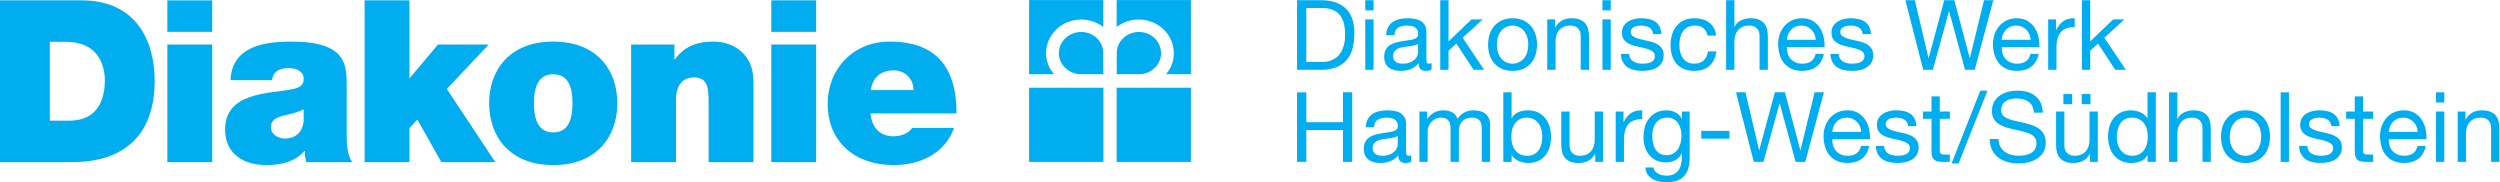 <?xml version="1.0" encoding="UTF-8" standalone="no"?>
<svg xmlns:dc="http://purl.org/dc/elements/1.1/" xmlns:cc="http://creativecommons.org/ns#" xmlns:rdf="http://www.w3.org/1999/02/22-rdf-syntax-ns#" xmlns:svg="http://www.w3.org/2000/svg" xmlns="http://www.w3.org/2000/svg" viewBox="0 0 1061.067 77.36" height="77.36" width="1061.067" xml:space="preserve" id="svg2" version="1.1">
  <defs id="defs6"></defs>
  <g transform="matrix(1.333,0,0,-1.333,0,77.36)" id="g10">
    <g transform="scale(0.1)" id="g12">
      <path id="path14" style="fill:#00adef;fill-opacity:1;fill-rule:nonzero;stroke:none" d="m 7850.08,225.332 v -25.465 h 0.59 c 10.99,19.434 28.35,29.199 52.14,29.199 10.58,0 19.32,-1.476 26.4,-4.375 7,-2.898 12.73,-6.941 17.04,-12.093 4.38,-5.153 7.41,-11.348 9.16,-18.489 1.76,-7.136 2.63,-15.023 2.63,-23.703 V 64.859 H 7931.7 V 173.5 c 0,9.934 -2.89,17.785 -8.68,23.574 -5.79,5.797 -13.82,8.688 -23.91,8.688 -8.08,0 -15.03,-1.211 -20.96,-3.699 -5.92,-2.497 -10.84,-6.004 -14.74,-10.579 -3.98,-4.55 -6.87,-9.898 -8.83,-15.961 -1.95,-6.128 -2.96,-12.796 -2.96,-20.011 V 64.859 h -26.4 V 225.332 h 24.86 z m -67.37,0 V 64.859 h -26.4 V 225.332 h 26.4 z m -26.4,28.852 v 32.281 h 26.4 v -32.281 h -26.4 z M 7700.14,75.098 C 7688.15,66 7673.07,61.453 7654.81,61.453 c -12.79,0 -23.9,2.059 -33.34,6.199 -9.43,4.145 -17.31,9.938 -23.77,17.41 -6.4,7.414 -11.18,16.305 -14.41,26.675 -3.17,10.336 -4.99,21.621 -5.46,33.809 0,12.223 1.89,23.375 5.59,33.539 3.77,10.144 9.03,18.934 15.69,26.375 6.74,7.437 14.68,13.23 23.91,17.371 9.24,4.145 19.27,6.234 30.25,6.234 14.28,0 26.12,-2.961 35.56,-8.89 9.43,-5.86 16.98,-13.367 22.63,-22.496 5.72,-9.094 9.63,-18.992 11.85,-29.77 2.16,-10.777 3.03,-21.015 2.63,-30.715 h -120.16 c -0.2,-7.066 0.61,-13.734 2.49,-20.07 1.9,-6.262 4.85,-11.855 9.03,-16.738 4.11,-4.883 9.36,-8.723 15.83,-11.617 6.4,-2.894 13.94,-4.34 22.63,-4.34 11.17,0 20.33,2.594 27.47,7.773 7.14,5.156 11.86,12.996 14.15,23.578 h 26.07 c -3.58,-18.023 -11.31,-31.586 -23.31,-40.683 z m -6.33,103.047 c -2.41,5.593 -5.6,10.371 -9.63,14.414 -4.03,4.043 -8.82,7.246 -14.28,9.632 -5.46,2.36 -11.51,3.571 -18.19,3.571 -6.8,0 -12.93,-1.211 -18.45,-3.571 -5.46,-2.386 -10.16,-5.625 -14.14,-9.765 -3.91,-4.145 -7.01,-8.953 -9.3,-14.446 -2.28,-5.492 -3.63,-11.316 -4.04,-17.511 h 92.2 c -0.39,6.195 -1.82,12.09 -4.17,17.676 z m -138,47.187 v -23.269 h -31.93 v -99.622 c 0,-3.128 0.27,-5.589 0.75,-7.476 0.54,-1.855 1.48,-3.301 2.95,-4.344 1.48,-1.043 3.51,-1.719 6.06,-2.059 2.56,-0.266 5.94,-0.398 10.11,-0.398 h 12.06 V 64.859 h -20.15 c -6.8,0 -12.65,0.473 -17.5,1.379 -4.86,0.949 -8.83,2.664 -11.78,5.152 -3.05,2.496 -5.27,5.996 -6.68,10.547 -1.49,4.543 -2.16,10.539 -2.16,18.012 V 202.063 h -27.34 v 23.269 h 27.34 v 48.121 h 26.34 v -48.121 h 31.93 z M 7350.64,100.691 c 2.57,-4.043 5.8,-7.246 9.85,-9.636 4.03,-2.356 8.54,-4.031 13.66,-5.082 5.05,-1.039 10.24,-1.543 15.63,-1.543 4.11,0 8.48,0.297 13.06,0.906 4.51,0.637 8.76,1.754 12.54,3.434 3.84,1.652 7,4.043 9.49,7.277 2.49,3.195 3.7,7.308 3.7,12.25 0,6.879 -2.55,12.031 -7.73,15.558 -5.2,3.504 -11.66,6.34 -19.4,8.493 -7.75,2.16 -16.23,4.14 -25.27,5.925 -9.15,1.75 -17.58,4.247 -25.32,7.415 -7.74,3.222 -14.21,7.742 -19.4,13.535 -5.18,5.793 -7.74,13.875 -7.74,24.211 0,8.05 1.82,14.988 5.38,20.781 3.64,5.797 8.28,10.504 14.02,14.109 5.66,3.606 12.05,6.301 19.19,8.047 7.14,1.789 14.21,2.695 21.28,2.695 9.11,0 17.45,-0.808 25.2,-2.355 7.61,-1.555 14.41,-4.246 20.26,-8.082 5.94,-3.844 10.58,-8.996 14.14,-15.488 3.52,-6.539 5.6,-14.625 6.21,-24.391 h -26.33 c -0.48,5.191 -1.83,9.469 -4.05,12.871 -2.36,3.434 -5.25,6.192 -8.75,8.246 -3.5,2.059 -7.34,3.535 -11.59,4.481 -4.25,0.945 -8.55,1.414 -12.93,1.414 -3.91,0 -7.89,-0.301 -11.92,-0.942 -4.03,-0.605 -7.76,-1.679 -10.98,-3.234 -3.38,-1.551 -6.06,-3.637 -8.14,-6.231 -2.03,-2.589 -3.05,-5.925 -3.05,-10.074 0,-4.539 1.56,-8.351 4.79,-11.34 3.24,-3.003 7.27,-5.496 12.26,-7.441 4.98,-1.957 10.5,-3.641 16.77,-4.992 6.2,-1.348 12.39,-2.692 18.58,-4.172 6.6,-1.414 13.15,-3.164 19.41,-5.25 6.33,-2.09 11.91,-4.856 16.77,-8.258 4.85,-3.398 8.82,-7.672 11.79,-12.832 3.03,-5.18 4.51,-11.617 4.51,-19.258 0,-9.73 -2.02,-17.777 -6.07,-24.215 -4.03,-6.434 -9.29,-11.586 -15.82,-15.52 -6.54,-3.906 -13.88,-6.672 -22.02,-8.219 -8.16,-1.555 -16.3,-2.332 -24.33,-2.332 -8.95,0 -17.44,0.91 -25.45,2.801 -8.14,1.852 -15.28,4.883 -21.41,9.125 -6.21,4.25 -11.19,9.836 -14.97,16.773 -3.7,6.902 -5.79,15.383 -6.19,25.293 h 26.4 c 0.21,-5.797 1.56,-10.711 3.97,-14.754 z m -62.63,185.774 V 64.859 h -26.4 V 286.465 h 26.4 z M 7076.66,177.98 c 3.29,10.239 8.27,19.161 14.88,26.704 6.67,7.543 14.83,13.504 24.51,17.851 9.77,4.34 20.96,6.531 33.55,6.531 12.8,0 24.04,-2.191 33.68,-6.531 9.63,-4.347 17.71,-10.308 24.39,-17.851 6.58,-7.543 11.58,-16.465 14.88,-26.704 3.29,-10.238 4.98,-21.25 4.98,-33.035 0,-11.793 -1.69,-22.765 -4.98,-32.902 -3.3,-10.133 -8.3,-18.992 -14.88,-26.574 -6.68,-7.543 -14.76,-13.399 -24.39,-17.648 -9.64,-4.242 -20.88,-6.367 -33.68,-6.367 -12.59,0 -23.78,2.125 -33.55,6.367 -9.68,4.25 -17.84,10.105 -24.51,17.648 -6.61,7.582 -11.59,16.441 -14.88,26.574 -3.3,10.137 -4.99,21.109 -4.99,32.902 0,11.785 1.69,22.797 4.99,33.035 z m 26.8,-58.964 c 2.63,-7.547 6.21,-13.883 10.78,-18.926 4.51,-5.09 9.84,-8.957 15.96,-11.656 6.06,-2.656 12.59,-4.004 19.4,-4.004 6.8,0 13.27,1.348 19.4,4.004 6.06,2.699 11.45,6.566 15.96,11.656 4.57,5.043 8.16,11.379 10.7,18.926 2.57,7.543 3.92,16.195 3.92,25.929 0,9.7 -1.35,18.321 -3.92,25.895 -2.54,7.574 -6.13,13.91 -10.7,19.098 -4.51,5.183 -9.9,9.089 -15.96,11.785 -6.13,2.691 -12.6,4.039 -19.4,4.039 -6.81,0 -13.34,-1.348 -19.4,-4.039 -6.12,-2.696 -11.45,-6.602 -15.96,-11.785 -4.57,-5.188 -8.15,-11.524 -10.78,-19.098 -2.55,-7.574 -3.83,-16.195 -3.83,-25.895 0,-9.734 1.28,-18.386 3.83,-25.929 z m -170.8,167.449 v -84.742 h 0.61 c 2.08,4.98 4.98,9.156 8.68,12.593 3.77,3.364 7.87,6.196 12.6,8.352 4.64,2.152 9.49,3.773 14.55,4.852 5.04,1.003 10.03,1.546 14.75,1.546 10.56,0 19.4,-1.476 26.39,-4.375 7.01,-2.898 12.74,-6.941 17.05,-12.093 4.37,-5.153 7.4,-11.348 9.16,-18.489 1.74,-7.136 2.69,-15.023 2.69,-23.703 V 64.859 h -26.4 V 173.5 c 0,9.934 -2.91,17.785 -8.69,23.574 -5.79,5.797 -13.74,8.688 -23.91,8.688 -8.08,0 -15.09,-1.211 -20.95,-3.699 -5.93,-2.497 -10.85,-6.004 -14.75,-10.579 -3.9,-4.55 -6.86,-9.898 -8.89,-15.961 -1.95,-6.128 -2.89,-12.796 -2.89,-20.011 V 64.859 h -26.4 V 286.465 h 26.4 z M 6837.69,64.859 v 21.758 h -0.61 c -4.37,-8.926 -11.17,-15.355 -20.47,-19.27 -9.37,-3.902 -19.6,-5.895 -30.78,-5.895 -12.4,0 -23.24,2.262 -32.39,6.844 -9.24,4.547 -16.92,10.641 -22.98,18.32 -6.13,7.613 -10.7,16.535 -13.8,26.668 -3.11,10.137 -4.65,20.887 -4.65,32.262 0,11.383 1.49,22.156 4.45,32.297 3.02,10.14 7.53,18.957 13.67,26.504 6.12,7.543 13.74,13.539 22.97,18.019 9.21,4.442 19.93,6.699 32.11,6.699 4.19,0 8.63,-0.437 13.34,-1.277 4.79,-0.812 9.58,-2.226 14.28,-4.176 4.79,-1.957 9.3,-4.586 13.47,-7.75 4.25,-3.23 7.89,-7.207 10.78,-11.953 h 0.61 v 82.555 h 26.4 V 64.859 h -26.4 z m -94.83,56.942 c 1.95,-7.137 4.98,-13.504 9.02,-19.09 3.97,-5.586 9.16,-10.035 15.49,-13.336 6.33,-3.301 13.74,-4.945 22.23,-4.945 8.9,0 16.44,1.746 22.63,5.281 6.2,3.504 11.25,8.086 15.22,13.781 3.91,5.684 6.74,12.153 8.48,19.43 1.76,7.207 2.7,14.578 2.7,22.023 0,7.883 -0.94,15.422 -2.82,22.797 -1.83,7.34 -4.78,13.844 -8.84,19.43 -4.03,5.594 -9.28,10.035 -15.68,13.469 -6.41,3.406 -14.15,5.121 -23.23,5.121 -8.9,0 -16.51,-1.754 -22.7,-5.254 -6.21,-3.539 -11.19,-8.184 -14.89,-13.969 -3.7,-5.797 -6.41,-12.437 -8.09,-19.875 -1.62,-7.441 -2.49,-15.121 -2.49,-22.973 0,-7.437 1.01,-14.742 2.97,-21.89 z m -88.31,-56.942 v 25.461 h -0.59 c -5.6,-9.934 -12.74,-17.238 -21.43,-21.887 -8.69,-4.648 -18.93,-6.981 -30.71,-6.981 -10.58,0 -19.33,1.383 -26.4,4.184 -7,2.797 -12.73,6.77 -17.04,11.953 -4.38,5.188 -7.4,11.312 -9.16,18.457 -1.82,7.137 -2.63,15.086 -2.63,23.777 v 105.508 h 26.34 V 116.719 c 0,-9.965 2.89,-17.813 8.68,-23.61 5.79,-5.789 13.82,-8.68 23.92,-8.68 8.07,0 15.01,1.246 20.94,3.734 5.85,2.457 10.84,5.996 14.75,10.543 3.9,4.547 6.87,9.867 8.82,15.957 1.96,6.098 2.97,12.801 2.97,20.039 v 90.629 h 26.39 V 64.859 h -24.85 z m 1.56,216 v -32.261 h -27.9 v 32.261 h 27.9 z m -58.33,0 v -32.261 h -27.96 v 32.261 h 27.96 z m -138.61,-24.648 c -9.84,7.141 -22.36,10.707 -37.65,10.707 -6.27,0 -12.33,-0.605 -18.33,-1.883 -5.99,-1.211 -11.38,-3.301 -16.03,-6.195 -4.65,-2.899 -8.35,-6.809 -11.17,-11.656 -2.77,-4.844 -4.18,-10.914 -4.18,-18.118 0,-6.836 2.02,-12.39 6.05,-16.632 4.05,-4.246 9.43,-7.684 16.17,-10.371 6.67,-2.704 14.35,-4.922 22.77,-6.708 8.48,-1.746 17.11,-3.675 25.93,-5.722 8.82,-2.055 17.45,-4.516 25.93,-7.309 8.49,-2.797 16.1,-6.531 22.77,-11.316 6.73,-4.746 12.12,-10.778 16.17,-17.985 4.03,-7.277 6.05,-16.363 6.05,-27.343 0,-11.789 -2.61,-21.891 -7.95,-30.242 -5.24,-8.414 -11.98,-15.219 -20.27,-20.477 -8.28,-5.32 -17.58,-9.125 -27.82,-11.516 -10.23,-2.356 -20.4,-3.535 -30.51,-3.535 -12.46,0 -24.18,1.543 -35.29,4.644 -11.04,3.098 -20.75,7.785 -29.15,14.113 -8.36,6.332 -15.03,14.383 -19.88,24.18 -4.86,9.84 -7.27,21.484 -7.27,34.949 h 27.94 c 0,-9.289 1.82,-17.336 5.4,-24.043 3.63,-6.731 8.42,-12.254 14.28,-16.629 5.92,-4.312 12.79,-7.547 20.68,-9.602 7.87,-2.055 15.89,-3.094 24.18,-3.094 6.66,0 13.26,0.633 19.99,1.848 6.74,1.246 12.79,3.371 18.19,6.328 5.39,3.035 9.77,7.144 13.07,12.293 3.3,5.157 4.91,11.821 4.91,19.872 0,7.648 -2.02,13.839 -6.05,18.625 -4.05,4.746 -9.38,8.621 -16.1,11.617 -6.75,2.996 -14.35,5.457 -22.84,7.308 -8.49,1.883 -17.1,3.774 -25.93,5.723 -8.76,1.957 -17.37,4.242 -25.86,6.84 -8.49,2.594 -16.09,5.992 -22.83,10.234 -6.75,4.246 -12.13,9.738 -16.17,16.469 -4.04,6.699 -6,15.156 -6,25.289 0,11.184 2.23,20.844 6.8,29 4.59,8.184 10.59,14.883 18.13,20.172 7.53,5.285 16.16,9.207 25.79,11.801 9.63,2.59 19.47,3.886 29.63,3.886 11.39,0 21.96,-1.343 31.66,-4.023 9.7,-2.691 18.26,-6.914 25.59,-12.707 7.35,-5.793 13.15,-13.141 17.38,-21.891 4.25,-8.828 6.61,-19.3 7.01,-31.527 h -27.94 c -1.63,15.969 -7.43,27.484 -17.25,34.625 z M 6328.1,291.734 6236.23,59.91 h -22.36 l 91.53,231.824 h 22.7 z m -119.83,-66.402 v -23.269 h -31.99 v -99.622 c 0,-3.128 0.27,-5.589 0.81,-7.476 0.47,-1.855 1.48,-3.301 2.96,-4.344 1.42,-1.043 3.45,-1.719 6.07,-2.059 2.55,-0.266 5.92,-0.398 10.03,-0.398 h 12.12 V 64.859 h -20.2 c -6.81,0 -12.66,0.473 -17.51,1.379 -4.85,0.949 -8.82,2.664 -11.78,5.152 -2.97,2.496 -5.26,5.996 -6.67,10.547 -1.48,4.543 -2.17,10.539 -2.17,18.012 V 202.063 h -27.33 v 23.269 h 27.33 v 48.121 h 26.34 v -48.121 h 31.99 z M 6003.13,100.691 c 2.49,-4.043 5.79,-7.246 9.76,-9.636 4.03,-2.356 8.55,-4.031 13.66,-5.082 5.06,-1.039 10.31,-1.543 15.71,-1.543 4.11,0 8.47,0.297 12.98,0.906 4.59,0.637 8.76,1.754 12.6,3.434 3.84,1.652 6.95,4.043 9.44,7.277 2.49,3.195 3.76,7.308 3.76,12.25 0,6.879 -2.62,12.031 -7.81,15.558 -5.11,3.504 -11.58,6.34 -19.33,8.493 -7.81,2.16 -16.23,4.14 -25.33,5.925 -9.08,1.75 -17.51,4.247 -25.25,7.415 -7.81,3.222 -14.28,7.742 -19.46,13.535 -5.12,5.793 -7.75,13.875 -7.75,24.211 0,8.05 1.82,14.988 5.46,20.781 3.64,5.797 8.21,10.504 13.94,14.109 5.72,3.606 12.12,6.301 19.26,8.047 7.13,1.789 14.21,2.695 21.22,2.695 9.16,0 17.52,-0.808 25.19,-2.355 7.61,-1.555 14.42,-4.246 20.34,-8.082 5.85,-3.844 10.57,-8.996 14.08,-15.488 3.5,-6.539 5.58,-14.625 6.19,-24.391 h -26.33 c -0.4,5.191 -1.75,9.469 -4.04,12.871 -2.3,3.434 -5.2,6.192 -8.7,8.246 -3.5,2.059 -7.4,3.535 -11.65,4.481 -4.23,0.945 -8.54,1.414 -12.86,1.414 -3.97,0 -7.95,-0.301 -11.92,-0.942 -4.04,-0.605 -7.75,-1.679 -11.05,-3.234 -3.3,-1.551 -5.99,-3.637 -8.08,-6.231 -2.08,-2.589 -3.11,-5.925 -3.11,-10.074 0,-4.539 1.57,-8.351 4.87,-11.34 3.16,-3.003 7.27,-5.496 12.18,-7.441 4.98,-1.957 10.58,-3.641 16.77,-4.992 6.2,-1.348 12.39,-2.692 18.66,-4.172 6.6,-1.414 13.07,-3.164 19.4,-5.25 6.33,-2.09 11.84,-4.856 16.77,-8.258 4.78,-3.398 8.76,-7.672 11.78,-12.832 2.97,-5.18 4.45,-11.617 4.45,-19.258 0,-9.73 -1.96,-17.777 -5.99,-24.215 -4.04,-6.434 -9.3,-11.586 -15.84,-15.52 -6.52,-3.906 -13.87,-6.672 -22.01,-8.219 -8.22,-1.555 -16.37,-2.332 -24.38,-2.332 -8.97,0 -17.38,0.91 -25.47,2.801 -8.08,1.852 -15.22,4.883 -21.41,9.125 -6.2,4.25 -11.19,9.836 -14.89,16.773 -3.77,6.902 -5.8,15.383 -6.26,25.293 h 26.39 c 0.22,-5.797 1.56,-10.711 4.06,-14.754 z M 5928.28,75.098 C 5916.3,66 5901.21,61.453 5883.03,61.453 c -12.86,0 -23.98,2.059 -33.34,6.199 -9.44,4.145 -17.39,9.938 -23.77,17.41 -6.41,7.414 -11.25,16.305 -14.42,26.675 -3.24,10.336 -5.05,21.621 -5.46,33.809 0,12.223 1.88,23.375 5.6,33.539 3.7,10.144 8.96,18.934 15.68,26.375 6.74,7.437 14.69,13.23 23.92,17.371 9.16,4.145 19.26,6.234 30.23,6.234 14.28,0 26.15,-2.961 35.58,-8.89 9.36,-5.86 16.91,-13.367 22.62,-22.496 5.65,-9.094 9.63,-18.992 11.79,-29.77 2.15,-10.777 3.03,-21.015 2.62,-30.715 H 5834 c -0.21,-7.066 0.6,-13.734 2.49,-20.07 1.82,-6.262 4.85,-11.855 8.96,-16.738 4.17,-4.883 9.43,-8.723 15.82,-11.617 6.41,-2.894 14.01,-4.34 22.7,-4.34 11.12,0 20.35,2.594 27.49,7.773 7.13,5.156 11.78,12.996 14.07,23.578 h 26.06 c -3.49,-18.023 -11.25,-31.586 -23.31,-40.683 z m -6.33,103.047 c -2.35,5.593 -5.57,10.371 -9.63,14.414 -3.97,4.043 -8.76,7.246 -14.27,9.632 -5.46,2.36 -11.52,3.571 -18.12,3.571 -6.87,0 -13.01,-1.211 -18.46,-3.571 -5.52,-2.386 -10.23,-5.625 -14.14,-9.765 -3.97,-4.145 -7.08,-8.953 -9.29,-14.446 -2.3,-5.492 -3.65,-11.316 -4.04,-17.511 h 92.13 c -0.4,6.195 -1.75,12.09 -4.18,17.676 z M 5717.28,64.859 5666.69,251.09 h -0.61 L 5614.83,64.859 h -30.72 l -56.77,221.606 h 30.11 l 43.44,-184.36 h 0.6 l 49.71,184.36 h 31.93 l 49.03,-184.36 h 0.6 l 45.06,184.36 h 29.44 L 5747.99,64.859 h -30.71 z m -210.76,98.704 v -24.817 h -89.71 v 24.817 h 89.71 z M 5328.24,91.699 c 6.14,3.606 10.98,8.391 14.76,14.281 3.69,5.895 6.46,12.559 8.22,20.036 1.74,7.441 2.62,14.886 2.62,22.363 0,6.996 -0.81,13.941 -2.5,20.777 -1.6,6.836 -4.23,12.961 -7.87,18.422 -3.64,5.524 -8.36,9.899 -14.15,13.238 -5.78,3.301 -12.8,4.946 -21.09,4.946 -8.47,0 -15.75,-1.617 -21.75,-4.821 -5.99,-3.191 -10.91,-7.503 -14.67,-12.859 -3.85,-5.355 -6.68,-11.59 -8.42,-18.625 -1.76,-7.039 -2.63,-14.379 -2.63,-22.019 0,-7.278 0.67,-14.485 2.15,-21.758 1.41,-7.207 3.91,-13.805 7.48,-19.7 3.5,-5.89 8.15,-10.675 13.94,-14.281 5.79,-3.602 12.99,-5.422 21.69,-5.422 8.68,0 16.16,1.82 22.22,5.422 z m 33.67,-72.168 C 5349.93,6.531 5331.07,0 5305.41,0 c -7.4,0 -15.01,0.812 -22.76,2.488 -7.76,1.652 -14.83,4.352 -21.16,8.086 -6.26,3.703 -11.51,8.551 -15.68,14.547 -4.11,6.031 -6.41,13.375 -6.81,22.059 h 26.4 c 0.21,-4.746 1.69,-8.789 4.51,-12.09 2.77,-3.336 6.21,-5.992 10.25,-8.082 4.03,-2.086 8.41,-3.57 13.2,-4.508 4.71,-0.945 9.3,-1.383 13.6,-1.383 8.68,0 16.03,1.48 22.01,4.481 6.08,2.992 11,7.137 14.98,12.387 3.89,5.289 6.71,11.656 8.54,19.129 1.76,7.441 2.63,15.629 2.63,24.52 v 10.57 h -0.68 c -4.51,-9.969 -11.38,-17.242 -20.6,-21.922 -9.23,-4.645 -19.01,-6.969 -29.37,-6.969 -11.99,0 -22.43,2.156 -31.32,6.535 -8.89,4.309 -16.36,10.168 -22.36,17.512 -6,7.332 -10.44,15.926 -13.47,25.762 -3.03,9.801 -4.52,20.238 -4.52,31.215 0,9.496 1.22,19.262 3.71,29.301 2.49,10.035 6.66,19.129 12.46,27.304 5.8,8.192 13.4,14.922 22.96,20.176 9.51,5.254 21.16,7.949 35.03,7.949 10.17,0 19.47,-2.257 27.95,-6.699 8.48,-4.48 15.09,-11.113 19.87,-20.008 h 0.34 v 22.973 h 24.79 V 78.535 c 0,-26.273 -6,-45.938 -18,-59.004 z M 5169.15,225.332 v -33.848 h 0.67 c 6.41,13.067 14.22,22.661 23.59,28.899 9.3,6.195 21.07,9.086 35.35,8.683 v -27.953 c -10.58,0 -19.53,-1.445 -27,-4.34 -7.41,-2.902 -13.47,-7.14 -17.98,-12.734 -4.59,-5.559 -7.89,-12.359 -9.98,-20.34 -2.02,-7.976 -3.09,-17.101 -3.09,-27.445 V 64.859 h -26.33 V 225.332 h 24.77 z M 5079.18,64.859 v 25.461 h -0.62 c -5.58,-9.934 -12.73,-17.238 -21.41,-21.887 -8.69,-4.648 -18.94,-6.981 -30.72,-6.981 -10.56,0 -19.4,1.383 -26.4,4.184 -7,2.797 -12.74,6.77 -17.04,11.953 -4.38,5.188 -7.4,11.312 -9.16,18.457 -1.74,7.137 -2.69,15.086 -2.69,23.777 v 105.508 h 26.4 V 116.719 c 0,-9.965 2.9,-17.813 8.69,-23.61 5.8,-5.789 13.73,-8.68 23.92,-8.68 8.06,0 15.07,1.246 20.93,3.734 5.93,2.457 10.79,5.996 14.75,10.543 3.92,4.547 6.88,9.867 8.83,15.957 2.03,6.098 2.96,12.801 2.96,20.039 v 90.629 h 26.4 V 64.859 h -24.84 z M 4907.69,168.383 c -1.96,7.14 -4.93,13.469 -8.96,19.058 -4.03,5.59 -9.23,10.036 -15.56,13.375 -6.27,3.301 -13.67,4.946 -22.14,4.946 -8.97,0 -16.44,-1.754 -22.64,-5.254 -6.27,-3.539 -11.32,-8.149 -15.23,-13.844 -3.97,-5.691 -6.8,-12.156 -8.55,-19.363 -1.75,-7.266 -2.63,-14.613 -2.63,-22.059 0,-7.84 0.94,-15.453 2.76,-22.797 1.89,-7.379 4.86,-13.8 8.89,-19.398 3.98,-5.586 9.23,-10.102 15.63,-13.535 6.4,-3.402 14.15,-5.082 23.31,-5.082 9.09,0 16.7,1.746 22.83,5.281 6.06,3.504 10.98,8.156 14.76,13.941 3.7,5.789 6.32,12.434 8.06,19.868 1.62,7.476 2.43,15.089 2.43,22.968 0,7.481 -0.94,14.75 -2.96,21.895 z m -94.77,118.082 v -82.86 h 0.61 c 4.31,8.895 11.19,15.36 20.48,19.399 9.29,4.008 19.53,6.062 30.71,6.062 12.46,0 23.24,-2.289 32.47,-6.836 9.16,-4.55 16.82,-10.742 22.96,-18.492 6.06,-7.746 10.65,-16.703 13.81,-26.84 3.09,-10.136 4.65,-20.906 4.65,-32.257 0,-11.383 -1.48,-22.125 -4.52,-32.301 -3.03,-10.098 -7.54,-18.988 -13.67,-26.535 -6.06,-7.543 -13.74,-13.465 -22.97,-17.844 -9.16,-4.312 -19.93,-6.508 -32.06,-6.508 -3.97,0 -8.34,0.406 -13.2,1.246 -4.91,0.812 -9.7,2.16 -14.48,4.043 -4.78,1.852 -9.23,4.383 -13.46,7.582 -4.25,3.195 -7.81,7.203 -10.72,11.953 h -0.61 V 64.859 h -26.4 V 286.465 h 26.4 z m -268.8,-61.133 v -23.609 h 0.67 c 11.93,18.215 29.23,27.343 51.8,27.343 9.97,0 18.93,-2.089 27.01,-6.234 8.08,-4.141 13.73,-11.144 17.03,-21.109 5.4,8.683 12.47,15.425 21.29,20.207 8.75,4.746 18.46,7.136 29.04,7.136 8.06,0 15.34,-0.906 21.88,-2.695 6.47,-1.746 12.05,-4.441 16.71,-8.183 4.65,-3.739 8.28,-8.555 10.9,-14.45 2.57,-5.89 3.85,-12.965 3.85,-21.242 V 64.859 h -26.34 V 170.066 c 0,4.985 -0.47,9.629 -1.28,13.973 -0.81,4.352 -2.35,8.113 -4.65,11.316 -2.29,3.204 -5.46,5.758 -9.49,7.645 -3.98,1.82 -9.23,2.762 -15.64,2.762 -13.05,0 -23.3,-3.699 -30.71,-11.176 -7.47,-7.414 -11.17,-17.379 -11.17,-29.777 V 64.859 H 4618.6 V 170.066 c 0,5.184 -0.46,9.969 -1.4,14.282 -0.95,4.379 -2.57,8.113 -4.79,11.304 -2.28,3.246 -5.31,5.735 -9.15,7.489 -3.84,1.746 -8.76,2.621 -14.75,2.621 -7.69,0 -14.21,-1.547 -19.73,-4.649 -5.46,-3.093 -9.91,-6.8 -13.35,-11.175 -3.36,-4.313 -5.85,-8.86 -7.4,-13.508 -1.56,-4.68 -2.37,-8.52 -2.37,-11.621 V 64.859 h -26.32 V 225.332 h 24.78 z m -106.76,-83.047 c -5.38,-1.117 -11.04,-2.055 -16.9,-2.797 -5.93,-0.742 -11.85,-1.554 -17.84,-2.492 -6.01,-0.906 -11.39,-2.391 -16.17,-4.445 -4.71,-2.086 -8.63,-5.055 -11.66,-8.895 -2.95,-3.832 -4.44,-9.023 -4.44,-15.625 0,-4.379 0.87,-8.082 2.63,-11.043 1.75,-3.027 4.04,-5.422 6.81,-7.277 2.82,-1.883 6.12,-3.23 9.96,-4.035 3.78,-0.848 7.67,-1.246 11.65,-1.246 8.7,0 16.09,1.176 22.3,3.531 6.25,2.391 11.31,5.391 15.23,9.027 3.95,3.598 6.86,7.543 8.68,11.785 1.87,4.25 2.82,8.223 2.82,11.957 v 27.004 c -3.3,-2.492 -7.67,-4.312 -13.07,-5.449 z m 36.99,-80.832 c -6.87,0 -12.33,1.891 -16.38,5.734 -4.03,3.797 -5.99,10.102 -5.99,18.785 -7.28,-8.684 -15.69,-14.988 -25.32,-18.785 -9.64,-3.844 -20.01,-5.734 -31.19,-5.734 -7.2,0 -14.08,0.777 -20.47,2.332 -6.41,1.547 -12.06,4.105 -16.9,7.742 -4.93,3.641 -8.7,8.285 -11.52,13.941 -2.76,5.723 -4.19,12.594 -4.19,20.676 0,9.093 1.57,16.57 4.65,22.363 3.11,5.789 7.22,10.476 12.26,14.074 5.06,3.641 10.86,6.406 17.38,8.254 6.53,1.852 13.2,3.402 20.07,4.676 7.21,1.418 14.08,2.496 20.62,3.238 6.45,0.707 12.25,1.75 17.24,3.098 4.91,1.351 8.89,3.3 11.79,5.894 2.89,2.594 4.3,6.36 4.3,11.344 0,5.793 -1.08,10.441 -3.23,13.945 -2.22,3.535 -4.99,6.231 -8.43,8.082 -3.36,1.887 -7.19,3.102 -11.44,3.707 -4.24,0.641 -8.42,0.942 -12.6,0.942 -11.11,0 -20.47,-2.117 -27.88,-6.367 -7.47,-4.239 -11.51,-12.223 -12.12,-24.047 h -26.4 c 0.39,9.933 2.49,18.328 6.19,25.16 3.77,6.801 8.69,12.328 14.95,16.57 6.21,4.238 13.35,7.348 21.41,9.16 8.03,1.883 16.52,2.828 25.41,2.828 7.26,0 14.42,-0.543 21.56,-1.546 7.13,-1.079 13.66,-3.204 19.45,-6.403 5.8,-3.23 10.44,-7.676 13.94,-13.469 3.5,-5.793 5.26,-13.335 5.26,-22.664 v -82.543 c 0,-6.226 0.4,-10.777 1.07,-13.671 0.74,-2.894 3.17,-4.34 7.36,-4.34 2.27,0 4.98,0.504 8.06,1.543 V 65.469 c -4.57,-2.66 -10.91,-4.016 -18.91,-4.016 v 0 z M 4159.27,286.465 V 191.184 H 4276 v 95.281 h 29.5 V 64.859 H 4276 V 166.363 H 4159.27 V 64.859 h -29.44 V 286.465 h 29.44 v 0"></path>
      <path id="path16" style="fill:#00adef;fill-opacity:1;fill-rule:nonzero;stroke:none" d="M 6655.17,579.652 V 448.363 l 73.28,70.153 h 35.35 l -63.58,-58.344 68.23,-102.106 h -33.48 l -54.95,83.786 -24.85,-22.969 v -60.817 h -26.34 v 221.586 h 26.34 z m -108.92,-61.136 v -33.828 h 0.62 c 6.38,13.031 14.27,22.648 23.56,28.859 9.36,6.195 21.16,9.113 35.44,8.691 v -27.941 c -10.59,0 -19.61,-1.445 -27.01,-4.34 -7.48,-2.894 -13.48,-7.141 -17.99,-12.727 -4.57,-5.574 -7.88,-12.375 -9.97,-20.343 -2.09,-7.961 -3.11,-17.106 -3.11,-27.449 v -71.372 h -26.39 v 160.45 h 24.85 z m -78.54,-150.215 c -11.98,-9.113 -27.07,-13.653 -45.32,-13.653 -12.79,0 -23.9,2.067 -33.34,6.196 -9.43,4.136 -17.31,9.933 -23.71,17.394 -6.46,7.442 -11.25,16.332 -14.41,26.684 -3.3,10.344 -5.06,21.621 -5.45,33.832 0,12.207 1.81,23.371 5.58,33.508 3.71,10.152 8.89,18.941 15.7,26.386 6.67,7.461 14.61,13.247 23.84,17.379 9.23,4.133 19.33,6.211 30.25,6.211 14.28,0 26.12,-2.965 35.56,-8.859 9.42,-5.895 16.96,-13.387 22.69,-22.496 5.66,-9.09 9.57,-19.028 11.79,-29.785 2.16,-10.762 3.03,-21 2.63,-30.731 h -120.16 c -0.21,-7.039 0.67,-13.722 2.49,-20.039 1.89,-6.297 4.84,-11.887 9.03,-16.754 4.09,-4.867 9.42,-8.719 15.82,-11.621 6.41,-2.894 13.94,-4.34 22.64,-4.34 11.17,0 20.33,2.578 27.47,7.762 7.14,5.172 11.86,13.031 14.15,23.57 h 26.07 c -3.51,-17.992 -11.31,-31.547 -23.32,-40.644 z m -6.32,103.039 c -2.43,5.586 -5.6,10.383 -9.63,14.414 -4.04,4.035 -8.82,7.234 -14.28,9.629 -5.52,2.371 -11.52,3.582 -18.19,3.582 -6.8,0 -12.99,-1.211 -18.45,-3.582 -5.46,-2.395 -10.17,-5.625 -14.14,-9.766 -3.92,-4.148 -7.01,-8.961 -9.3,-14.457 -2.28,-5.484 -3.63,-11.312 -4.04,-17.508 h 92.2 c -0.39,6.196 -1.82,12.09 -4.17,17.688 z M 6256.7,358.066 6206.11,544.281 h -0.67 l -51.19,-186.215 h -30.71 l -56.77,221.586 h 30.1 l 43.44,-184.359 h 0.61 l 49.64,184.359 h 31.99 l 49.03,-184.359 h 0.62 l 44.98,184.359 h 29.5 l -59.26,-221.586 h -30.72 z m -398.18,35.813 c 2.49,-4.024 5.72,-7.238 9.76,-9.609 3.97,-2.383 8.56,-4.079 13.67,-5.11 5.05,-1.039 10.25,-1.547 15.63,-1.547 4.17,0 8.47,0.301 13.06,0.922 4.52,0.625 8.69,1.758 12.6,3.418 3.77,1.656 6.94,4.063 9.43,7.281 2.5,3.192 3.7,7.305 3.7,12.274 0,6.832 -2.55,12.004 -7.74,15.523 -5.19,3.5 -11.58,6.328 -19.41,8.5 -7.74,2.18 -16.15,4.149 -25.25,5.914 -9.16,1.754 -17.57,4.243 -25.33,7.438 -7.73,3.203 -14.2,7.734 -19.39,13.523 -5.19,5.793 -7.75,13.86 -7.75,24.199 0,8.083 1.75,15 5.39,20.813 3.64,5.789 8.29,10.473 14.02,14.09 5.65,3.621 12.12,6.32 19.26,8.066 7.13,1.77 14.21,2.664 21.22,2.664 9.09,0 17.5,-0.793 25.1,-2.343 7.7,-1.543 14.5,-4.247 20.36,-8.067 5.92,-3.84 10.63,-9.012 14.14,-15.523 3.5,-6.516 5.58,-14.614 6.2,-24.348 h -26.42 c -0.39,5.168 -1.74,9.445 -4.03,12.867 -2.22,3.418 -5.12,6.176 -8.68,8.227 -3.51,2.078 -7.42,3.554 -11.59,4.5 -4.31,0.926 -8.56,1.414 -12.93,1.414 -3.91,0 -7.89,-0.317 -11.93,-0.942 -4.03,-0.605 -7.66,-1.718 -11.04,-3.261 -3.3,-1.555 -6,-3.629 -8.01,-6.223 -2.1,-2.578 -3.11,-5.926 -3.11,-10.062 0,-4.547 1.56,-8.336 4.79,-11.352 3.16,-3 7.27,-5.477 12.25,-7.441 4.98,-1.969 10.58,-3.621 16.77,-4.965 6.21,-1.356 12.4,-2.731 18.6,-4.184 6.67,-1.441 13.06,-3.191 19.47,-5.265 6.25,-2.079 11.84,-4.836 16.69,-8.254 4.86,-3.403 8.76,-7.676 11.79,-12.844 2.95,-5.184 4.52,-11.598 4.52,-19.25 0,-9.731 -2.03,-17.797 -6.07,-24.215 -4.04,-6.414 -9.3,-11.574 -15.82,-15.519 -6.54,-3.922 -13.89,-6.688 -22.03,-8.235 -8.22,-1.555 -16.3,-2.305 -24.38,-2.305 -8.89,0 -17.38,0.926 -25.46,2.797 -8.01,1.848 -15.15,4.883 -21.42,9.118 -6.19,4.25 -11.11,9.839 -14.89,16.777 -3.7,6.918 -5.79,15.371 -6.19,25.308 h 26.4 c 0.2,-5.793 1.56,-10.726 4.05,-14.769 z m -74.84,-25.578 c -11.98,-9.113 -27.07,-13.653 -45.32,-13.653 -12.79,0 -23.91,2.067 -33.34,6.196 -9.37,4.136 -17.31,9.933 -23.71,17.394 -6.47,7.442 -11.25,16.332 -14.42,26.684 -3.23,10.344 -5.05,21.621 -5.45,33.832 0,12.207 1.82,23.371 5.59,33.508 3.7,10.152 8.97,18.941 15.68,26.386 6.67,7.461 14.7,13.247 23.85,17.379 9.23,4.133 19.34,6.211 30.24,6.211 14.29,0 26.14,-2.965 35.57,-8.859 9.43,-5.895 16.97,-13.387 22.7,-22.496 5.65,-9.09 9.57,-19.028 11.79,-29.785 2.15,-10.762 3.02,-21 2.62,-30.731 h -120.15 c -0.21,-7.039 0.66,-13.722 2.49,-20.039 1.87,-6.297 4.84,-11.887 9.03,-16.754 4.09,-4.867 9.41,-8.719 15.82,-11.621 6.41,-2.894 13.94,-4.34 22.62,-4.34 11.19,0 20.35,2.578 27.49,7.762 7.14,5.172 11.85,13.031 14.15,23.57 h 26.06 c -3.5,-17.992 -11.32,-31.547 -23.31,-40.644 z m -6.33,103.039 c -2.35,5.586 -5.59,10.383 -9.63,14.414 -4.04,4.035 -8.76,7.234 -14.27,9.629 -5.46,2.371 -11.53,3.582 -18.2,3.582 -6.79,0 -12.93,-1.211 -18.44,-3.582 -5.46,-2.395 -10.18,-5.625 -14.15,-9.766 -3.91,-4.148 -7.01,-8.961 -9.3,-14.457 -2.29,-5.484 -3.64,-11.312 -4.03,-17.508 h 92.19 c -0.4,6.196 -1.81,12.09 -4.17,17.688 z m -255,108.312 v -84.73 h 0.62 c 2.08,4.973 4.98,9.144 8.68,12.562 3.77,3.399 7.95,6.2 12.6,8.368 4.65,2.171 9.57,3.793 14.61,4.832 5.05,1.031 9.97,1.554 14.75,1.554 10.5,0 19.34,-1.453 26.34,-4.343 7.06,-2.899 12.73,-6.942 17.1,-12.11 4.31,-5.168 7.41,-11.351 9.16,-18.488 1.76,-7.121 2.63,-15.035 2.63,-23.727 V 358.066 h -26.4 v 108.622 c 0,9.917 -2.91,17.8 -8.69,23.585 -5.79,5.797 -13.74,8.692 -23.92,8.692 -8.07,0 -15.01,-1.246 -20.93,-3.738 -5.86,-2.473 -10.78,-5.993 -14.76,-10.539 -3.92,-4.567 -6.86,-9.899 -8.82,-15.997 -1.95,-6.113 -2.97,-12.761 -2.97,-20.003 v -90.622 h -26.33 v 221.586 h 26.33 z m -98.67,-89.07 c -6.6,5.586 -15.55,8.383 -26.67,8.383 -9.57,0 -17.51,-1.762 -23.91,-5.289 -6.4,-3.516 -11.52,-8.164 -15.36,-13.953 -3.83,-5.793 -6.6,-12.477 -8.22,-20.039 -1.68,-7.567 -2.49,-15.344 -2.49,-23.422 0,-7.446 0.89,-14.684 2.63,-21.719 1.76,-7.043 4.51,-13.309 8.22,-18.797 3.7,-5.488 8.55,-9.867 14.62,-13.168 5.99,-3.316 13.13,-4.965 21.42,-4.965 12.98,0 23.23,3.41 30.57,10.235 7.35,6.82 11.79,16.453 13.47,28.863 h 27.01 c -2.9,-19.852 -10.3,-35.172 -22.16,-45.934 -11.92,-10.761 -28.15,-16.129 -48.62,-16.129 -12.2,0 -22.98,1.969 -32.41,5.895 -9.43,3.922 -17.31,9.512 -23.57,16.746 -6.33,7.246 -11.11,15.863 -14.27,25.899 -3.25,10.039 -4.85,21.085 -4.85,33.074 0,12.004 1.54,23.215 4.64,33.656 3.1,10.457 7.81,19.551 14.14,27.312 6.33,7.766 14.22,13.875 23.71,18.321 9.57,4.449 20.61,6.687 33.21,6.687 9.09,0 17.64,-1.109 25.66,-3.269 7.95,-2.192 14.95,-5.52 21.07,-10.082 6.14,-4.547 11.12,-10.309 15.03,-17.242 3.98,-6.926 6.47,-15.145 7.47,-24.657 h -27.34 c -2.02,10.137 -6.41,18.004 -13,23.594 z m -232.5,-96.703 c 2.49,-4.024 5.79,-7.238 9.84,-9.609 4.04,-2.383 8.55,-4.079 13.67,-5.11 5.05,-1.039 10.24,-1.547 15.62,-1.547 4.17,0 8.48,0.301 13.07,0.922 4.51,0.625 8.76,1.758 12.6,3.418 3.77,1.656 6.93,4.063 9.42,7.281 2.5,3.192 3.7,7.305 3.7,12.274 0,6.832 -2.55,12.004 -7.73,15.523 -5.2,3.5 -11.66,6.328 -19.42,8.5 -7.73,2.18 -16.15,4.149 -25.31,5.914 -9.09,1.754 -17.51,4.243 -25.26,7.438 -7.74,3.203 -14.2,7.734 -19.4,13.523 -5.18,5.793 -7.74,13.86 -7.74,24.199 0,8.083 1.82,15 5.39,20.813 3.63,5.789 8.28,10.473 14.01,14.09 5.66,3.621 12.12,6.32 19.26,8.066 7.14,1.77 14.14,2.664 21.22,2.664 9.09,0 17.51,-0.793 25.11,-2.343 7.69,-1.543 14.49,-4.247 20.35,-8.067 5.93,-3.84 10.58,-9.012 14.14,-15.523 3.51,-6.516 5.59,-14.614 6.2,-24.348 h -26.41 c -0.39,5.168 -1.74,9.445 -4.04,12.867 -2.29,3.418 -5.18,6.176 -8.68,8.227 -3.5,2.078 -7.35,3.554 -11.58,4.5 -4.26,0.926 -8.57,1.414 -12.94,1.414 -3.91,0 -7.88,-0.317 -11.92,-0.942 -4.04,-0.605 -7.75,-1.718 -11.05,-3.261 -3.3,-1.555 -6,-3.629 -8.08,-6.223 -2.03,-2.578 -3.09,-5.926 -3.09,-10.062 0,-4.547 1.61,-8.336 4.84,-11.352 3.24,-3 7.28,-5.477 12.26,-7.441 4.92,-1.969 10.51,-3.621 16.77,-4.965 6.21,-1.356 12.4,-2.731 18.59,-4.184 6.6,-1.441 13.14,-3.191 19.39,-5.265 6.34,-2.079 11.93,-4.836 16.77,-8.254 4.87,-3.403 8.84,-7.676 11.8,-12.844 3.03,-5.184 4.51,-11.598 4.51,-19.25 0,-9.731 -2.02,-17.797 -6.06,-24.215 -4.05,-6.414 -9.3,-11.574 -15.82,-15.519 -6.55,-3.922 -13.89,-6.688 -22.04,-8.235 -8.14,-1.555 -16.29,-2.305 -24.38,-2.305 -8.89,0 -17.37,0.926 -25.46,2.797 -8.08,1.848 -15.21,4.883 -21.42,9.118 -6.19,4.25 -11.17,9.839 -14.89,16.777 -3.7,6.918 -5.79,15.371 -6.19,25.308 h 26.41 c 0.19,-5.793 1.55,-10.726 3.97,-14.769 z m -62.64,124.637 v -160.45 h -26.4 v 160.45 h 26.4 z m -26.4,28.863 v 32.273 h 26.4 v -32.273 h -26.4 z m -150.87,-28.863 v -25.465 h 0.67 c 10.98,19.453 28.35,29.187 52.14,29.187 10.56,0 19.32,-1.453 26.4,-4.343 7,-2.899 12.65,-6.942 17.04,-12.11 4.32,-5.168 7.4,-11.351 9.16,-18.488 1.74,-7.121 2.63,-15.035 2.63,-23.727 V 358.066 h -26.42 v 108.622 c 0,9.917 -2.88,17.8 -8.68,23.585 -5.79,5.797 -13.74,8.692 -23.84,8.692 -8.08,0 -15.09,-1.246 -20.95,-3.738 -5.92,-2.473 -10.85,-5.993 -14.74,-10.539 -3.98,-4.567 -6.89,-9.899 -8.83,-15.997 -2.03,-6.113 -2.96,-12.761 -2.96,-20.003 v -90.622 h -26.4 v 160.45 h 24.78 z M 4743.08,471.16 c 3.3,10.242 8.22,19.153 14.89,26.695 6.6,7.559 14.74,13.524 24.51,17.864 9.7,4.344 20.88,6.519 33.48,6.519 12.86,0 24.11,-2.175 33.74,-6.519 9.57,-4.34 17.71,-10.305 24.31,-17.864 6.61,-7.542 11.6,-16.453 14.9,-26.695 3.3,-10.23 4.98,-21.242 4.98,-33.031 0,-11.785 -1.68,-22.77 -4.98,-32.899 -3.3,-10.136 -8.29,-18.996 -14.9,-26.558 -6.6,-7.543 -14.74,-13.438 -24.31,-17.676 -9.63,-4.242 -20.88,-6.348 -33.74,-6.348 -12.6,0 -23.78,2.106 -33.48,6.348 -9.77,4.238 -17.91,10.133 -24.51,17.676 -6.67,7.562 -11.59,16.422 -14.89,26.558 -3.36,10.129 -4.98,21.114 -4.98,32.899 0,11.789 1.62,22.801 4.98,33.031 z m 26.81,-58.965 c 2.63,-7.562 6.19,-13.851 10.72,-18.937 4.57,-5.07 9.89,-8.926 16.01,-11.621 6.08,-2.676 12.54,-4.024 19.34,-4.024 6.86,0 13.33,1.348 19.46,4.024 6.06,2.695 11.39,6.551 15.97,11.621 4.51,5.086 8.15,11.375 10.7,18.937 2.57,7.547 3.84,16.2 3.84,25.934 0,9.715 -1.27,18.332 -3.84,25.894 -2.55,7.563 -6.19,13.93 -10.7,19.114 -4.58,5.168 -9.91,9.093 -15.97,11.785 -6.13,2.695 -12.6,4.043 -19.46,4.043 -6.8,0 -13.26,-1.348 -19.34,-4.043 -6.12,-2.692 -11.44,-6.617 -16.01,-11.785 -4.53,-5.184 -8.09,-11.551 -10.72,-19.114 -2.57,-7.562 -3.84,-16.179 -3.84,-25.894 0,-9.734 1.27,-18.387 3.84,-25.934 z M 4612.08,579.652 V 448.363 l 73.21,70.153 h 35.42 l -63.64,-58.344 68.29,-102.106 h -33.48 l -54.95,83.786 -24.85,-22.969 v -60.817 h -26.34 v 221.586 h 26.34 z M 4502.23,435.469 c -5.39,-1.129 -11.05,-2.074 -16.92,-2.797 -5.92,-0.723 -11.84,-1.551 -17.83,-2.473 -6,-0.926 -11.39,-2.41 -16.1,-4.476 -4.86,-2.075 -8.69,-5.039 -11.72,-8.875 -2.97,-3.825 -4.45,-9.032 -4.45,-15.649 0,-4.34 0.87,-8.047 2.63,-11.039 1.76,-3.004 4.04,-5.41 6.8,-7.273 2.83,-1.864 6.13,-3.203 9.97,-4.043 3.77,-0.824 7.68,-1.231 11.65,-1.231 8.69,0 16.09,1.16 22.29,3.547 6.27,2.379 11.31,5.371 15.23,9 3.97,3.617 6.86,7.555 8.68,11.797 1.89,4.231 2.83,8.234 2.83,11.961 v 27.012 c -3.3,-2.496 -7.67,-4.313 -13.06,-5.461 z m 36.97,-80.821 c -6.87,0 -12.32,1.883 -16.36,5.723 -3.97,3.824 -5.99,10.102 -5.99,18.789 -7.28,-8.687 -15.7,-14.965 -25.33,-18.789 -9.63,-3.84 -20.01,-5.723 -31.18,-5.723 -7.21,0 -14.08,0.75 -20.49,2.305 -6.38,1.547 -12.06,4.141 -16.9,7.758 -4.91,3.617 -8.68,8.269 -11.51,13.961 -2.77,5.691 -4.18,12.598 -4.18,20.664 0,9.105 1.55,16.547 4.65,22.344 3.09,5.793 7.2,10.488 12.26,14.105 5.05,3.625 10.84,6.367 17.36,8.238 6.55,1.872 13.22,3.418 20.08,4.665 7.21,1.445 14.07,2.503 20.62,3.23 6.53,0.723 12.25,1.77 17.24,3.098 4.91,1.347 8.88,3.32 11.78,5.914 2.89,2.57 4.32,6.383 4.32,11.332 0,5.808 -1.09,10.457 -3.25,13.972 -2.21,3.524 -4.98,6.211 -8.4,8.063 -3.38,1.871 -7.22,3.121 -11.47,3.726 -4.23,0.625 -8.41,0.942 -12.59,0.942 -11.11,0 -20.47,-2.137 -27.88,-6.383 -7.48,-4.238 -11.51,-12.234 -12.13,-24.043 h -26.39 c 0.4,9.938 2.49,18.32 6.19,25.137 3.78,6.836 8.76,12.363 14.96,16.59 6.19,4.242 13.33,7.324 21.42,9.172 8,1.871 16.49,2.8 25.44,2.8 7.22,0 14.42,-0.523 21.57,-1.554 7.07,-1.039 13.6,-3.18 19.39,-6.375 5.79,-3.204 10.44,-7.704 13.94,-13.489 3.51,-5.797 5.26,-13.336 5.26,-22.652 v -82.555 c 0,-6.215 0.39,-10.758 1.08,-13.66 0.74,-2.894 3.17,-4.34 7.34,-4.34 2.29,0 4.98,0.508 8.08,1.547 v -20.488 c -4.58,-2.68 -10.91,-4.024 -18.93,-4.024 v 0 z m -165.74,163.868 v -160.45 h -26.42 v 160.45 h 26.42 z m -26.42,28.863 v 32.273 h 26.42 v -32.273 h -26.42 z m -141.16,32.273 c 34.07,0 60.41,-8.683 78.8,-26.062 18.39,-17.375 27.61,-43.863 27.61,-79.465 0,-18.621 -2.08,-35.137 -6.2,-49.52 -4.11,-14.375 -10.56,-26.484 -19.26,-36.304 -8.69,-9.828 -19.73,-17.305 -33.2,-22.488 -13.41,-5.172 -29.36,-7.747 -47.75,-7.747 h -76.05 v 221.586 h 76.05 z m 2.41,-196.765 c 3.38,0 7.48,0.234 12.47,0.758 4.91,0.515 10.24,1.769 15.83,3.718 5.59,1.969 11.11,4.832 16.56,8.551 5.46,3.727 10.44,8.789 14.76,15.203 4.37,6.418 7.87,14.414 10.71,24.051 2.76,9.613 4.17,21.262 4.17,34.926 0,13.246 -1.28,25.062 -3.83,35.523 -2.63,10.438 -6.88,19.348 -12.74,26.692 -5.93,7.336 -13.53,12.929 -22.83,16.75 -9.3,3.843 -20.8,5.761 -34.43,5.761 h -49.69 V 382.887 h 49.02 v 0"></path>
      <path id="path18" style="fill:#00adef;fill-opacity:1;fill-rule:nonzero;stroke:none" d="M -0.004,579.199 H 260.266 c 171.644,0 232.211,-126.957 232.211,-256.801 0,-157.988 -83.668,-258.211 -263.196,-258.211 H -0.004 V 579.199 Z M 158.629,196.195 h 61.996 c 98.773,0 113.223,80.032 113.223,128.375 0,32.453 -10.11,122.637 -124.77,122.637 h -50.449 v -251.012 0"></path>
      <path id="path20" style="fill:#00adef;fill-opacity:1;fill-rule:nonzero;stroke:none" d="m 675.625,478.961 h -142.77 v 100.238 h 142.77 V 478.961 Z m -142.77,-40.414 h 142.77 V 64.188 h -142.77 v 374.36 0"></path>
      <path id="path22" style="fill:#00adef;fill-opacity:1;fill-rule:nonzero;stroke:none" d="m 1103.89,147.836 c 0,-28.152 1.49,-59.875 17.35,-83.648 H 975.566 c -3.586,10.035 -5.757,25.191 -5.062,35.359 h -1.418 C 938.773,64.859 894.809,54.789 848.621,54.789 c -72.062,0 -131.887,34.59 -131.887,113.254 0,118.324 138.422,113.945 211.25,127.633 19.442,3.625 38.93,9.418 38.93,33.207 0,25.273 -23.793,34.617 -46.894,34.617 -43.965,0 -52.622,-22.34 -53.344,-38.207 H 734.004 c 4.312,105.309 103.828,122.637 192.496,122.637 178.88,0 177.39,-74.293 177.39,-146.461 V 147.836 Z M 966.914,232.25 c -17.309,-8.711 -36.758,-13.73 -56.234,-18.07 -31.731,-7.168 -48.344,-15.086 -48.344,-40.348 0,-17.305 18.793,-34.648 44.754,-34.648 32.445,0 57.683,19.504 59.824,58.429 v 34.637 0"></path>
      <path id="path24" style="fill:#00adef;fill-opacity:1;fill-rule:nonzero;stroke:none" d="m 1160.86,579.199 h 142.77 V 330.336 l 90.86,108.211 h 161.53 L 1422.63,297.156 1576.94,64.188 h -171.66 l -76.41,135.578 -25.24,-27.379 V 64.188 h -142.77 v 515.011 0"></path>
      <path id="path26" style="fill:#00adef;fill-opacity:1;fill-rule:nonzero;stroke:none" d="m 1761.51,54.789 c -140.64,0 -204.08,93.047 -204.08,196.922 0,103.863 63.44,196.219 204.08,196.219 140.6,0 204.05,-92.356 204.05,-196.219 0,-103.875 -63.45,-196.922 -204.05,-196.922 m 0,289.231 c -54.07,0 -61.31,-52.657 -61.31,-92.309 0,-39.684 7.24,-93.023 61.31,-93.023 54.07,0 61.27,53.339 61.27,93.023 0,39.652 -7.2,92.309 -61.27,92.309"></path>
      <path id="path28" style="fill:#00adef;fill-opacity:1;fill-rule:nonzero;stroke:none" d="m 2009.52,438.547 h 137.74 v -47.594 h 1.45 c 26.68,37.488 64.85,56.977 121.87,56.977 67.03,0 128.38,-41.117 128.38,-127.012 V 64.188 H 2256.17 V 260.332 c 0,43.313 -5.07,73.613 -46.92,73.613 -24.47,0 -56.96,-12.269 -56.96,-72.132 V 64.188 h -142.77 v 374.36 0"></path>
      <path id="path30" style="fill:#00adef;fill-opacity:1;fill-rule:nonzero;stroke:none" d="M 2598.66,478.961 H 2455.9 v 100.238 h 142.76 V 478.961 Z M 2455.9,438.547 h 142.76 V 64.188 H 2455.9 v 374.36 0"></path>
      <path id="path32" style="fill:#00adef;fill-opacity:1;fill-rule:nonzero;stroke:none" d="m 2771.67,219.234 c 3.62,-42.574 28.1,-72.847 72.84,-72.847 23.07,0 48.31,8.656 59.83,26.715 h 133.43 C 3008.91,92.269 2930.33,54.789 2845.23,54.789 c -119.7,0 -209.83,70.691 -209.83,195.461 0,108.906 79.31,197.68 197.6,197.68 148.5,0 212.69,-82.95 212.69,-228.696 h -274.02 z m 137.01,74.305 c 0,34.621 -25.93,62.789 -62.75,62.789 -42.5,0 -67.05,-22.383 -73.54,-62.789 h 136.29 v 0"></path>
      <path id="path34" style="fill:#00adef;fill-opacity:1;fill-rule:nonzero;stroke:none" d="m 3442.26,344.02 c -38.79,0 -70.83,30.312 -70.83,66.632 0,37.887 32.04,67.922 70.83,67.922 39.13,0 70.63,-30.035 70.63,-67.922 V 344.02 h -70.63 v 0"></path>
      <path id="path36" style="fill:#00adef;fill-opacity:1;fill-rule:nonzero;stroke:none" d="m 3512.89,580.211 h -236.2 V 344.02 h 79.36 c -16.01,18.07 -25.45,41.894 -25.45,66.632 0,59.758 50.14,107.543 111.66,107.543 26.7,0 50.93,-8.757 70.63,-23.609 v 85.625 0"></path>
      <path id="path38" style="fill:#00adef;fill-opacity:1;fill-rule:nonzero;stroke:none" d="m 3625.99,344.02 c 39.55,0 70.71,30.312 70.71,66.632 0,37.887 -31.16,67.922 -70.71,67.922 -38.64,0 -70.32,-30.035 -70.32,-67.922 V 344.02 h 70.32 v 0"></path>
      <path id="path40" style="fill:#00adef;fill-opacity:1;fill-rule:nonzero;stroke:none" d="m 3555.37,580.211 h 236.47 V 344.02 h -79.14 c 15.62,18.07 24.8,41.894 24.8,66.632 0,59.758 -49.88,107.543 -111.51,107.543 -26.52,0 -51.07,-8.757 -70.62,-23.609 v 85.625 0"></path>
      <path id="path42" style="fill:#00adef;fill-opacity:1;fill-rule:nonzero;stroke:none" d="m 3276.69,301.016 h 236.53 V 64.859 h -236.53 v 236.157 0"></path>
      <path id="path44" style="fill:#00adef;fill-opacity:1;fill-rule:nonzero;stroke:none" d="m 3555.37,301.016 h 236.47 V 64.859 h -236.47 v 236.157 0"></path>
    </g>
  </g>
</svg>
